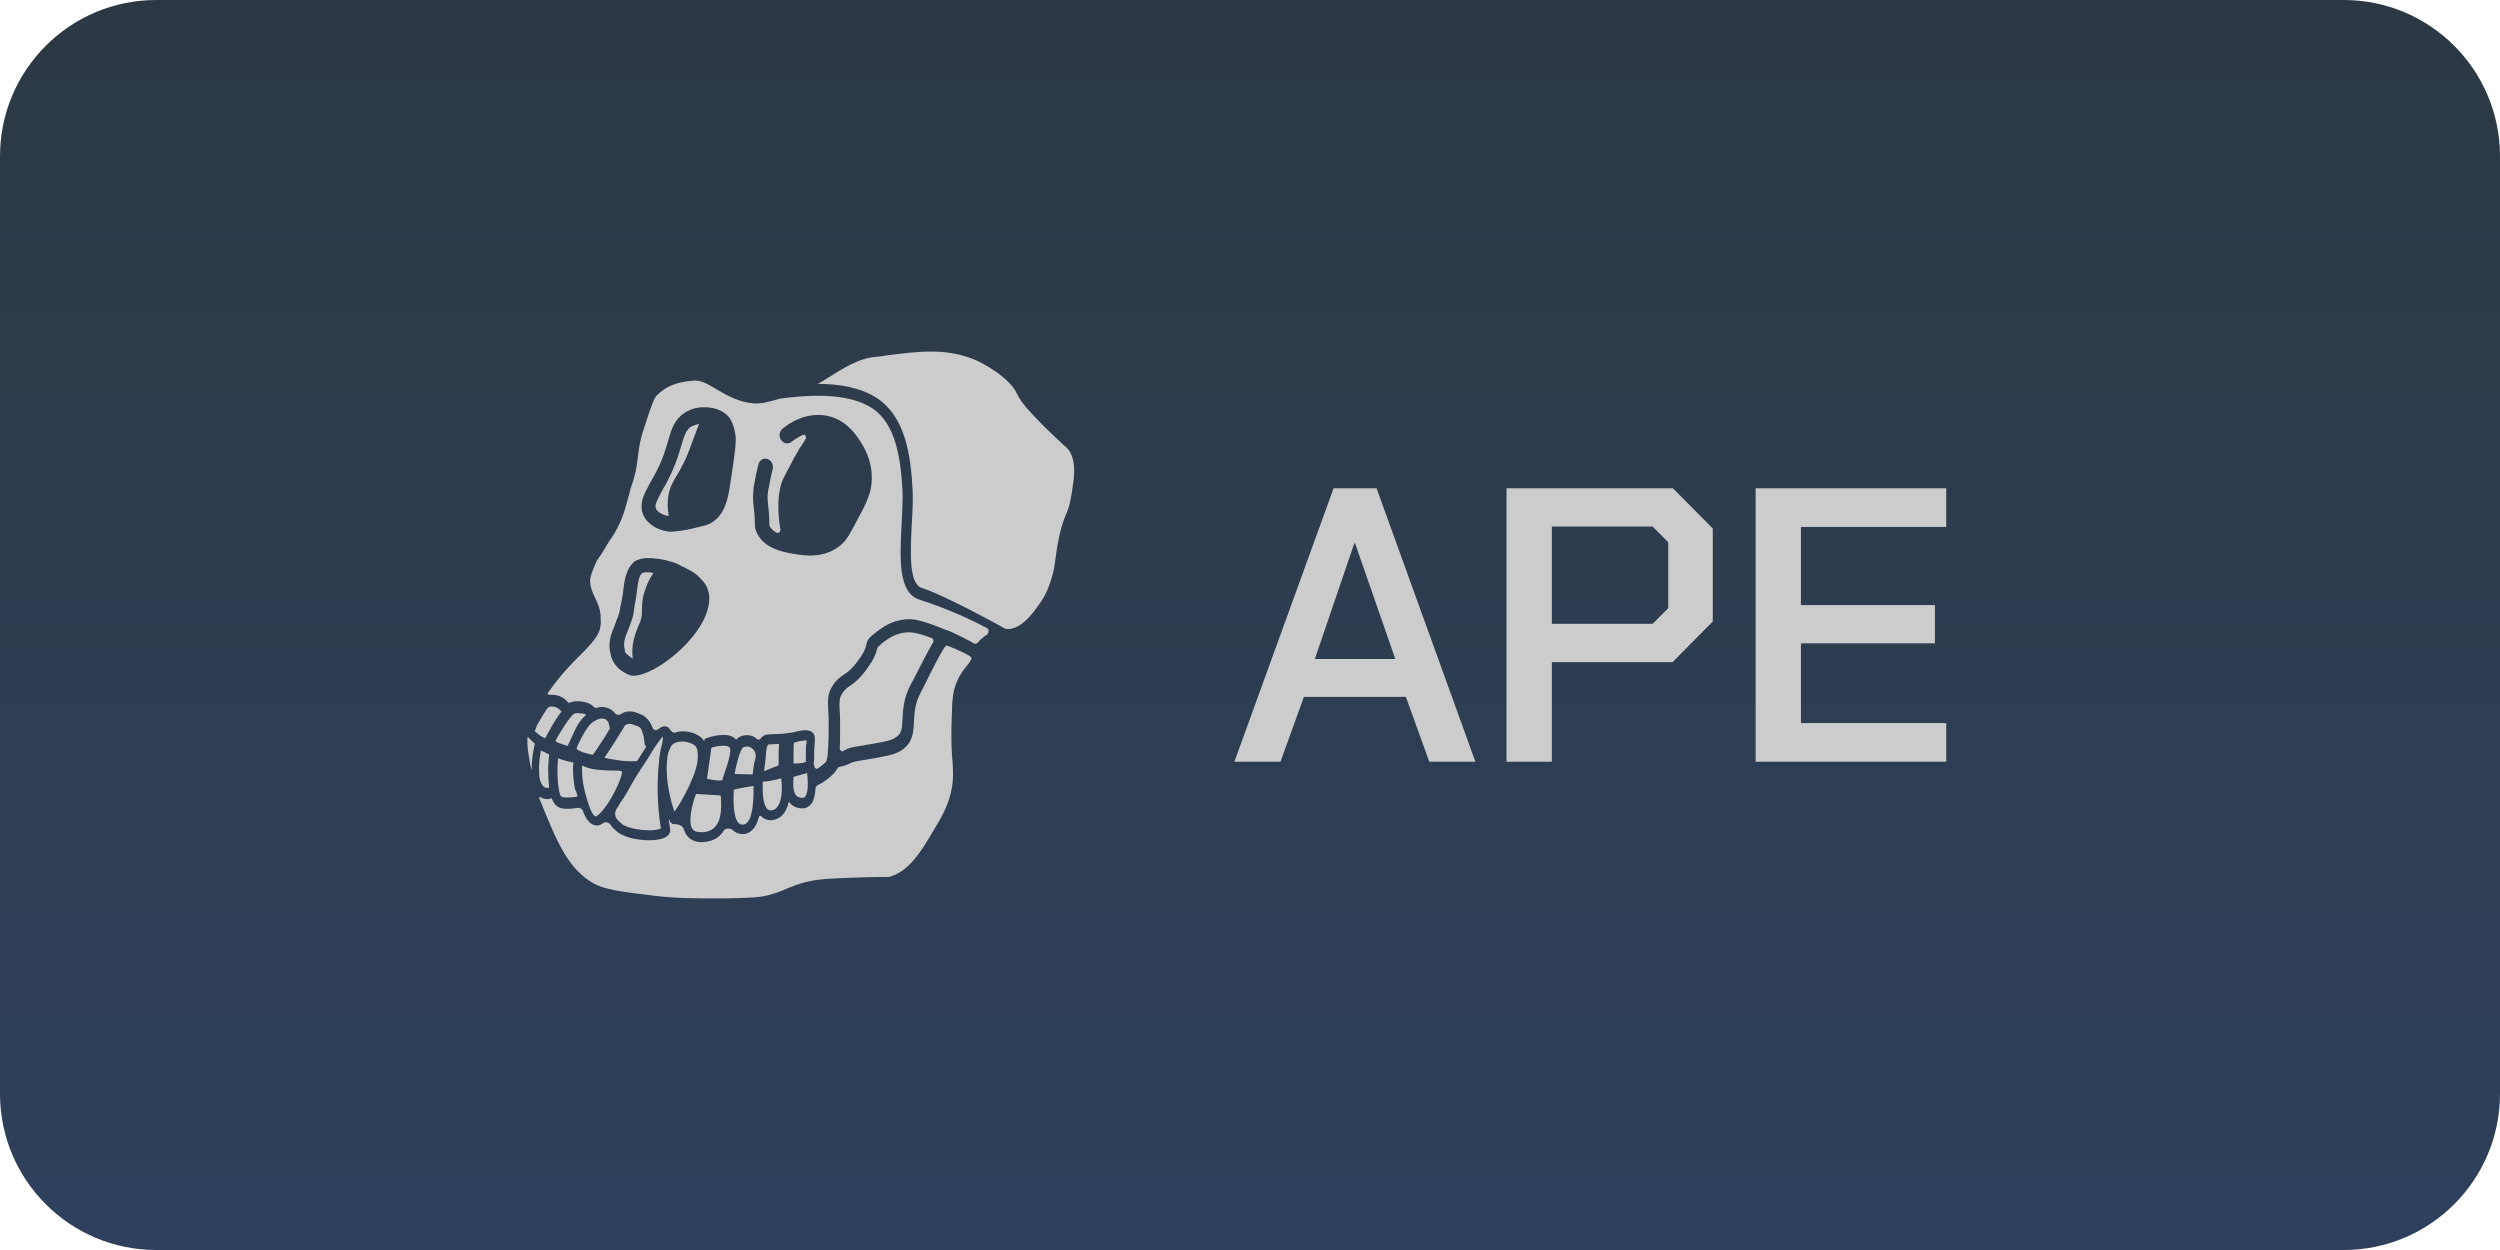 <svg width="64" height="32" viewBox="0 0 64 32" fill="none" xmlns="http://www.w3.org/2000/svg">
<path d="M0 4C0 1.791 1.791 0 4 0H60C62.209 0 64 1.791 64 4V28C64 30.209 62.209 32 60 32H4C1.791 32 0 30.209 0 28V4Z" fill="url(#paint0_linear_112_3369)"/>
<path d="M27.435 12.635C27.39 12.916 27.345 13.05 27.278 13.197C27.21 13.368 27.143 13.551 27.075 13.941C27.053 14.088 27.03 14.21 27.019 14.308V14.32C26.996 14.479 26.985 14.588 26.929 14.771C26.884 14.93 26.805 15.187 26.614 15.455C26.456 15.675 26.198 16.053 25.849 16.102C25.815 16.102 25.759 16.102 25.725 16.09C24.735 15.541 23.892 15.138 23.599 15.052C23.262 14.942 23.307 14.137 23.34 13.429C23.363 13.111 23.374 12.806 23.363 12.55C23.318 11.646 23.172 10.669 22.452 10.193C22.024 9.913 21.462 9.827 20.933 9.827C21.035 9.778 21.136 9.705 21.259 9.632C21.574 9.436 21.957 9.192 22.351 9.143C22.474 9.131 22.598 9.119 22.722 9.095C23.498 8.997 24.173 8.911 24.882 9.18C25.208 9.302 25.86 9.693 26.029 10.071C26.153 10.328 26.355 10.535 26.749 10.938C26.963 11.146 27.098 11.268 27.199 11.365C27.345 11.488 27.368 11.524 27.413 11.61C27.547 11.903 27.503 12.208 27.435 12.635Z" fill="#CCCCCC"/>
<path d="M23.847 16.334C23.892 16.346 23.914 16.407 23.881 16.456C23.779 16.627 23.655 16.871 23.509 17.152C23.442 17.287 23.374 17.421 23.318 17.518C23.127 17.872 23.116 18.178 23.104 18.41C23.093 18.666 23.082 18.776 22.936 18.874C22.823 18.959 22.699 18.983 21.89 19.118C21.743 19.142 21.687 19.167 21.631 19.203C21.619 19.215 21.597 19.215 21.586 19.228C21.541 19.252 21.496 19.203 21.496 19.154C21.507 19.032 21.507 18.874 21.507 18.666V18.629C21.507 18.459 21.507 18.312 21.496 18.202C21.485 17.982 21.485 17.885 21.541 17.787C21.608 17.665 21.665 17.628 21.743 17.567C21.867 17.482 22.036 17.372 22.272 17.006C22.407 16.81 22.429 16.701 22.452 16.615C22.463 16.578 22.463 16.566 22.564 16.481C22.666 16.395 22.992 16.127 23.408 16.2C23.543 16.224 23.689 16.273 23.847 16.334Z" fill="#CCCCCC"/>
<path d="M20.618 20.387C20.596 20.412 20.585 20.424 20.551 20.424C20.461 20.424 20.405 20.4 20.371 20.351C20.292 20.241 20.303 20.021 20.315 19.887L20.663 19.789C20.686 19.997 20.697 20.277 20.618 20.387Z" fill="#CCCCCC"/>
<path d="M20.641 19.044C20.63 19.093 20.63 19.154 20.63 19.228C20.63 19.252 20.63 19.276 20.63 19.301C20.63 19.362 20.63 19.46 20.63 19.508C20.517 19.545 20.427 19.545 20.315 19.545C20.315 19.508 20.315 19.447 20.315 19.411C20.315 19.386 20.315 19.35 20.315 19.325C20.315 19.289 20.315 19.264 20.315 19.228C20.315 19.154 20.315 19.044 20.326 19.008C20.36 19.008 20.393 18.996 20.427 18.983C20.495 18.971 20.596 18.947 20.652 18.959C20.652 18.983 20.652 19.02 20.641 19.044Z" fill="#CCCCCC"/>
<path d="M20.011 20.277C20 20.473 19.943 20.705 19.775 20.741C19.696 20.754 19.662 20.729 19.64 20.705C19.527 20.595 19.516 20.253 19.527 20.009C19.606 20.009 19.696 19.997 19.808 19.972C19.876 19.96 19.943 19.936 20 19.924C20.011 20.021 20.022 20.143 20.011 20.277Z" fill="#CCCCCC"/>
<path d="M19.932 19.594L19.561 19.74C19.583 19.582 19.606 19.362 19.617 19.215C19.628 19.118 19.651 19.081 19.662 19.069C19.662 19.069 19.673 19.057 19.685 19.057C19.685 19.057 19.685 19.057 19.696 19.057H19.707L19.943 19.044C19.932 19.167 19.932 19.435 19.932 19.594Z" fill="#CCCCCC"/>
<path d="M19.325 19.472C19.302 19.533 19.28 19.704 19.268 19.826L18.807 19.814C18.83 19.655 18.875 19.496 18.909 19.374C18.953 19.252 18.987 19.154 19.032 19.13C19.077 19.105 19.178 19.093 19.246 19.154C19.347 19.228 19.37 19.337 19.325 19.472Z" fill="#CCCCCC"/>
<path d="M19.156 21.022C19.122 21.071 19.077 21.108 19.032 21.108C18.976 21.12 18.942 21.096 18.908 21.071C18.762 20.925 18.773 20.448 18.785 20.216C18.976 20.168 19.19 20.131 19.291 20.119C19.291 20.302 19.302 20.802 19.156 21.022Z" fill="#CCCCCC"/>
<path d="M18.549 19.789C18.526 19.85 18.503 19.911 18.492 19.972C18.436 19.997 18.267 19.972 18.099 19.936L18.211 19.142C18.402 19.081 18.627 19.069 18.672 19.13C18.751 19.215 18.605 19.618 18.549 19.789Z" fill="#CCCCCC"/>
<path d="M18.335 21.132C18.245 21.254 18.11 21.315 17.919 21.303C17.784 21.303 17.739 21.242 17.716 21.205C17.615 21.022 17.716 20.595 17.817 20.326L18.447 20.363C18.459 20.412 18.459 20.473 18.459 20.534C18.47 20.741 18.447 20.986 18.335 21.132Z" fill="#CCCCCC"/>
<path d="M23.554 15.357C22.98 15.187 23.037 14.283 23.082 13.404C23.093 13.099 23.116 12.806 23.104 12.562C23.059 11.744 22.936 10.853 22.328 10.45C21.676 10.023 20.607 10.12 19.955 10.206C19.718 10.279 19.493 10.34 19.313 10.328C18.931 10.303 18.627 10.132 18.357 9.974C18.155 9.852 17.975 9.742 17.795 9.742C17.784 9.742 17.772 9.742 17.772 9.742C17.266 9.778 17.03 9.913 16.816 10.12C16.76 10.169 16.692 10.316 16.479 10.987C16.366 11.329 16.355 11.512 16.332 11.683C16.31 11.841 16.299 12.012 16.22 12.269C16.164 12.44 16.119 12.586 16.085 12.733C15.984 13.111 15.894 13.416 15.646 13.783C15.613 13.819 15.579 13.893 15.534 13.954C15.477 14.051 15.41 14.173 15.309 14.308C15.241 14.405 15.095 14.771 15.106 14.881C15.118 15.065 15.174 15.174 15.23 15.296C15.286 15.419 15.365 15.565 15.376 15.773V15.809C15.399 16.127 15.354 16.285 14.803 16.823C14.454 17.164 14.195 17.494 14.026 17.738C14.015 17.763 14.026 17.787 14.06 17.787C14.071 17.787 14.071 17.787 14.071 17.787C14.083 17.787 14.094 17.787 14.105 17.787C14.116 17.787 14.128 17.787 14.139 17.787C14.15 17.787 14.161 17.787 14.173 17.787C14.308 17.799 14.443 17.86 14.533 17.97C14.544 17.995 14.578 17.995 14.6 17.982C14.69 17.946 14.791 17.946 14.881 17.958C14.994 17.97 15.118 18.007 15.196 18.092C15.219 18.117 15.253 18.129 15.286 18.117C15.376 18.092 15.477 18.092 15.568 18.129C15.635 18.153 15.703 18.202 15.748 18.263C15.781 18.3 15.838 18.312 15.883 18.288C15.905 18.275 15.939 18.251 15.973 18.239C16.096 18.19 16.231 18.214 16.344 18.263C16.4 18.288 16.456 18.3 16.512 18.349C16.602 18.422 16.67 18.52 16.704 18.629C16.726 18.69 16.805 18.715 16.85 18.666C16.94 18.593 17.007 18.581 17.075 18.605C17.109 18.617 17.131 18.642 17.154 18.678C17.187 18.727 17.244 18.776 17.289 18.752C17.48 18.69 17.705 18.727 17.873 18.825C17.93 18.861 17.997 18.91 18.031 18.983V18.947C18.031 18.935 18.042 18.922 18.053 18.91L18.087 18.898C18.177 18.861 18.65 18.715 18.83 18.922C18.841 18.935 18.852 18.935 18.863 18.922C18.886 18.898 18.908 18.874 18.92 18.874C19.043 18.8 19.246 18.788 19.381 18.922C19.403 18.947 19.448 18.935 19.471 18.91C19.482 18.886 19.493 18.874 19.516 18.861C19.561 18.812 19.628 18.8 19.696 18.8L19.955 18.788C20.022 18.788 20.224 18.764 20.281 18.752H20.292C20.314 18.752 20.348 18.739 20.382 18.727C20.506 18.703 20.652 18.666 20.765 18.727C20.877 18.788 20.866 18.922 20.855 19.044C20.855 19.093 20.843 19.142 20.843 19.191C20.843 19.215 20.843 19.24 20.843 19.264C20.843 19.374 20.843 19.472 20.832 19.545L20.843 19.606C20.843 19.606 20.843 19.606 20.843 19.618C20.855 19.667 20.911 19.704 20.945 19.667C21.035 19.606 21.124 19.533 21.158 19.484V19.472C21.158 19.46 21.169 19.435 21.181 19.386C21.192 19.276 21.214 19.069 21.214 18.642C21.214 18.617 21.214 18.605 21.214 18.593C21.214 18.434 21.214 18.3 21.203 18.19C21.192 17.958 21.181 17.775 21.293 17.592C21.394 17.409 21.496 17.348 21.597 17.274C21.709 17.201 21.833 17.116 22.047 16.798C22.148 16.639 22.159 16.578 22.171 16.529C22.193 16.407 22.227 16.334 22.396 16.212C22.53 16.102 22.924 15.773 23.464 15.87C23.644 15.907 23.925 16.005 24.218 16.127C24.229 16.127 24.24 16.139 24.252 16.139H24.263C24.522 16.249 24.758 16.371 24.927 16.468C24.96 16.493 25.005 16.481 25.039 16.444C25.095 16.371 25.151 16.334 25.208 16.285C25.23 16.273 25.253 16.261 25.264 16.249C25.275 16.249 25.275 16.236 25.275 16.236C25.32 16.2 25.32 16.102 25.264 16.078C24.51 15.675 23.79 15.431 23.554 15.357ZM18.132 15.541C17.952 16.371 16.76 17.299 16.22 17.299H16.209C16.198 17.299 16.186 17.299 16.186 17.299C16.175 17.299 16.164 17.299 16.152 17.287C16.141 17.287 16.141 17.287 16.13 17.287C16.029 17.25 15.894 17.177 15.793 17.067C15.725 16.994 15.669 16.896 15.646 16.81C15.646 16.798 15.635 16.774 15.635 16.762C15.601 16.615 15.568 16.444 15.68 16.151C15.691 16.114 15.714 16.078 15.725 16.041C15.725 16.029 15.736 16.017 15.736 16.005C15.748 15.968 15.759 15.944 15.77 15.919C15.781 15.87 15.804 15.834 15.815 15.809C15.815 15.797 15.826 15.785 15.826 15.773C15.86 15.675 15.86 15.638 15.871 15.602C15.871 15.577 15.883 15.528 15.894 15.48C15.928 15.321 15.95 15.187 15.961 15.077C15.984 14.869 16.017 14.686 16.119 14.515C16.141 14.491 16.152 14.466 16.175 14.442C16.186 14.43 16.186 14.43 16.198 14.418C16.209 14.405 16.209 14.405 16.22 14.393C16.242 14.369 16.276 14.356 16.299 14.344C16.31 14.344 16.321 14.332 16.332 14.332C16.355 14.32 16.377 14.32 16.4 14.308C16.501 14.283 16.614 14.283 16.749 14.295C16.895 14.308 17.03 14.332 17.142 14.369C17.244 14.393 17.334 14.43 17.401 14.466C17.412 14.466 17.412 14.479 17.424 14.479C17.435 14.491 17.446 14.491 17.469 14.503C17.491 14.515 17.502 14.515 17.525 14.527C17.547 14.54 17.57 14.552 17.592 14.564L17.615 14.576C17.694 14.613 17.772 14.662 17.828 14.71C17.862 14.735 17.885 14.759 17.907 14.784C17.919 14.796 17.93 14.796 17.93 14.808C17.941 14.82 17.941 14.82 17.952 14.833C18.189 15.052 18.177 15.357 18.132 15.541ZM18.695 12.379L18.672 12.525C18.616 12.867 18.492 13.331 18.042 13.453C17.604 13.563 17.502 13.587 17.199 13.612C17.187 13.612 17.187 13.612 17.176 13.612C16.951 13.612 16.512 13.453 16.434 13.075C16.389 12.83 16.49 12.647 16.647 12.354C16.67 12.305 16.704 12.257 16.737 12.196C16.962 11.793 17.041 11.5 17.109 11.268C17.176 11.036 17.232 10.853 17.379 10.694C17.412 10.657 17.446 10.621 17.491 10.596C17.514 10.572 17.547 10.56 17.581 10.535C17.626 10.511 17.671 10.499 17.716 10.474C17.817 10.438 17.93 10.425 18.031 10.425C18.245 10.425 18.459 10.486 18.605 10.621C18.672 10.682 18.773 10.792 18.83 11.146C18.852 11.329 18.807 11.658 18.695 12.379ZM21.923 13.355C21.766 13.648 21.687 13.807 21.552 13.929C21.282 14.173 20.978 14.222 20.72 14.222C20.54 14.222 20.382 14.185 20.281 14.173C20.011 14.124 19.527 14.027 19.358 13.6C19.325 13.514 19.325 13.465 19.325 13.392C19.325 13.331 19.325 13.209 19.291 12.953V12.94C19.28 12.818 19.268 12.684 19.291 12.513V12.489C19.381 11.976 19.415 11.903 19.426 11.854C19.471 11.756 19.583 11.707 19.685 11.768C19.775 11.817 19.808 11.939 19.775 12.037C19.763 12.061 19.741 12.171 19.662 12.574V12.598C19.64 12.708 19.651 12.794 19.662 12.904V12.916C19.696 13.209 19.696 13.331 19.696 13.404C19.696 13.416 19.696 13.429 19.696 13.441V13.453C19.73 13.539 19.797 13.587 19.876 13.636C19.932 13.661 19.988 13.612 19.977 13.551C19.898 13.099 19.898 12.574 20.056 12.244C20.112 12.134 20.202 11.964 20.292 11.793C20.303 11.78 20.314 11.756 20.314 11.744C20.326 11.732 20.326 11.719 20.337 11.707C20.382 11.634 20.416 11.573 20.45 11.512C20.45 11.5 20.461 11.5 20.461 11.488L20.472 11.475C20.483 11.463 20.483 11.451 20.494 11.439C20.494 11.439 20.494 11.426 20.506 11.426L20.517 11.414C20.517 11.402 20.528 11.402 20.528 11.39C20.562 11.341 20.596 11.292 20.618 11.243C20.663 11.182 20.607 11.109 20.551 11.133C20.393 11.207 20.292 11.292 20.27 11.304C20.191 11.378 20.067 11.365 20 11.268C19.932 11.182 19.943 11.048 20.033 10.975C20.134 10.889 20.652 10.486 21.271 10.669C21.721 10.804 21.946 11.182 22.036 11.317C22.103 11.426 22.328 11.768 22.317 12.257C22.317 12.611 22.182 12.879 21.923 13.355Z" fill="#CCCCCC"/>
<path d="M17.896 10.853C17.862 10.938 17.829 11.036 17.784 11.146C17.694 11.402 17.581 11.695 17.525 11.805C17.435 11.988 17.367 12.11 17.311 12.195C17.244 12.305 17.199 12.391 17.154 12.513C17.086 12.72 17.075 12.953 17.12 13.209C16.996 13.197 16.805 13.111 16.782 12.989C16.771 12.904 16.816 12.818 16.951 12.562C16.974 12.513 17.007 12.452 17.041 12.403C17.277 11.964 17.379 11.634 17.446 11.39C17.525 11.133 17.559 11.024 17.682 10.926C17.761 10.889 17.829 10.865 17.896 10.853Z" fill="#CCCCCC"/>
<path d="M17.66 20.082C17.525 20.375 17.367 20.644 17.266 20.778C17.176 20.534 17.03 19.96 17.075 19.508C17.075 19.496 17.075 19.484 17.075 19.472C17.086 19.325 17.12 19.203 17.187 19.093C17.232 19.02 17.345 18.983 17.469 18.983C17.559 18.983 17.66 19.008 17.75 19.057C17.795 19.081 17.862 19.142 17.862 19.301C17.885 19.521 17.784 19.814 17.66 20.082Z" fill="#CCCCCC"/>
<path d="M24.859 16.823C24.87 16.835 24.87 16.847 24.87 16.859C24.837 16.945 24.78 17.006 24.724 17.079C24.657 17.164 24.578 17.262 24.51 17.421C24.409 17.64 24.375 17.836 24.364 18.349C24.342 18.947 24.364 19.276 24.387 19.521C24.398 19.753 24.409 19.899 24.375 20.131C24.297 20.595 24.117 20.9 23.881 21.291C23.588 21.779 23.296 22.28 22.801 22.438C22.756 22.451 22.756 22.451 22.621 22.451C22.508 22.451 22.317 22.451 21.968 22.463C21.316 22.487 20.989 22.5 20.72 22.561C20.427 22.622 20.281 22.695 20.123 22.756C19.988 22.817 19.865 22.866 19.628 22.927C19.482 22.963 19.268 22.988 18.537 23C17.772 23 17.311 23 16.715 22.927C15.883 22.829 15.466 22.768 15.185 22.609C14.533 22.231 14.252 21.547 13.802 20.424C13.802 20.412 13.813 20.4 13.824 20.4C13.847 20.412 13.869 20.424 13.892 20.436C13.914 20.448 13.937 20.448 13.948 20.448C13.993 20.461 14.038 20.461 14.083 20.448C14.094 20.448 14.094 20.448 14.105 20.436C14.117 20.436 14.128 20.436 14.128 20.448C14.162 20.534 14.207 20.607 14.285 20.656C14.364 20.705 14.454 20.705 14.533 20.705C14.623 20.705 14.713 20.693 14.803 20.68C14.848 20.68 14.893 20.705 14.915 20.741C14.994 20.961 15.095 21.108 15.253 21.132C15.264 21.132 15.275 21.132 15.286 21.132C15.32 21.132 15.376 21.12 15.444 21.071C15.5 21.022 15.59 21.059 15.635 21.12C15.669 21.181 15.714 21.218 15.759 21.254C15.916 21.425 16.299 21.511 16.614 21.511C16.782 21.511 16.94 21.486 17.03 21.437C17.165 21.364 17.165 21.266 17.154 21.218C17.142 21.144 17.131 21.059 17.12 20.986C17.12 20.973 17.131 20.973 17.131 20.986C17.154 21.034 17.176 21.083 17.232 21.096C17.244 21.096 17.244 21.096 17.255 21.096C17.345 21.096 17.48 21.132 17.502 21.218C17.514 21.266 17.536 21.303 17.559 21.352C17.615 21.437 17.716 21.547 17.93 21.559H17.941C18.189 21.559 18.38 21.474 18.503 21.303C18.515 21.291 18.515 21.279 18.526 21.266C18.571 21.193 18.706 21.193 18.762 21.254C18.83 21.315 18.909 21.352 18.998 21.352C19.01 21.352 19.032 21.352 19.044 21.352C19.156 21.34 19.246 21.279 19.325 21.169C19.37 21.096 19.403 21.01 19.426 20.912C19.437 20.888 19.471 20.876 19.493 20.9C19.538 20.949 19.617 20.998 19.73 20.998C19.752 20.998 19.786 20.998 19.82 20.986C20.033 20.937 20.146 20.741 20.191 20.534C20.191 20.522 20.202 20.522 20.202 20.534C20.258 20.607 20.36 20.693 20.528 20.693C20.54 20.693 20.551 20.693 20.551 20.693C20.641 20.693 20.72 20.644 20.776 20.57C20.843 20.473 20.866 20.326 20.877 20.192C20.877 20.155 20.899 20.119 20.945 20.094C21.125 20.009 21.349 19.826 21.417 19.704C21.417 19.704 21.417 19.692 21.428 19.692C21.439 19.655 21.473 19.631 21.496 19.631C21.642 19.606 21.698 19.569 21.754 19.545C21.799 19.521 21.833 19.508 21.946 19.484C22.767 19.35 22.924 19.313 23.104 19.191C23.374 18.996 23.386 18.727 23.397 18.471C23.408 18.251 23.419 18.007 23.577 17.714C23.633 17.604 23.701 17.482 23.768 17.335C23.892 17.091 24.06 16.749 24.184 16.566C24.207 16.529 24.252 16.517 24.285 16.542C24.567 16.652 24.814 16.774 24.859 16.823Z" fill="#CCCCCC"/>
<path d="M16.872 19.484C16.839 19.789 16.816 20.204 16.861 20.741C16.872 20.888 16.895 21.047 16.917 21.205C16.884 21.23 16.76 21.266 16.558 21.254C16.265 21.242 15.973 21.169 15.883 21.059L15.871 21.047C15.804 20.986 15.748 20.937 15.748 20.827C15.748 20.79 15.759 20.754 15.793 20.693C15.815 20.668 15.838 20.632 15.86 20.583C15.905 20.509 15.973 20.424 16.04 20.302C16.231 19.96 16.299 19.85 16.389 19.716C16.4 19.704 16.4 19.692 16.411 19.679C16.468 19.606 16.524 19.508 16.625 19.35C16.692 19.24 16.749 19.142 16.805 19.069C16.884 18.947 16.94 18.886 16.974 18.849C16.974 18.898 16.962 18.971 16.951 19.044C16.906 19.191 16.884 19.325 16.872 19.484Z" fill="#CCCCCC"/>
<path d="M16.726 14.674C16.726 14.686 16.726 14.686 16.726 14.674C16.681 14.735 16.636 14.808 16.58 14.93C16.434 15.272 16.434 15.467 16.434 15.626C16.434 15.712 16.434 15.773 16.411 15.846C16.4 15.895 16.378 15.956 16.344 16.017C16.265 16.224 16.152 16.493 16.198 16.859C16.13 16.823 16.029 16.737 16.006 16.701C16.006 16.676 15.995 16.664 15.995 16.639C15.973 16.529 15.961 16.456 16.017 16.285C16.198 15.846 16.22 15.736 16.231 15.614C16.231 15.589 16.242 15.565 16.242 15.528C16.276 15.357 16.299 15.211 16.31 15.089C16.332 14.906 16.355 14.784 16.411 14.698C16.434 14.662 16.49 14.649 16.569 14.649C16.602 14.649 16.636 14.649 16.681 14.662H16.692C16.726 14.674 16.726 14.674 16.726 14.674Z" fill="#CCCCCC"/>
<path d="M16.501 19.032C16.49 18.922 16.479 18.825 16.434 18.715C16.434 18.715 16.423 18.69 16.423 18.678C16.411 18.666 16.411 18.654 16.4 18.642L16.389 18.629C16.378 18.617 16.378 18.617 16.366 18.617L16.355 18.605C16.344 18.605 16.344 18.593 16.333 18.593H16.321C16.265 18.568 16.209 18.544 16.141 18.532C16.13 18.532 16.119 18.532 16.119 18.532C16.108 18.532 16.108 18.532 16.096 18.532H16.085C16.074 18.532 16.063 18.544 16.04 18.544C16.029 18.544 16.029 18.556 16.018 18.556L16.006 18.568C15.995 18.581 15.995 18.581 15.984 18.593L15.973 18.605V18.617C15.95 18.654 15.928 18.69 15.905 18.727C15.849 18.812 15.793 18.91 15.736 18.996C15.68 19.081 15.635 19.154 15.579 19.24C15.545 19.289 15.523 19.325 15.489 19.374C15.489 19.386 15.478 19.386 15.478 19.398C15.511 19.411 15.545 19.411 15.579 19.423C15.658 19.435 15.736 19.447 15.804 19.46C15.961 19.484 16.13 19.496 16.288 19.484C16.299 19.484 16.299 19.484 16.31 19.484C16.344 19.423 16.4 19.35 16.456 19.252C16.49 19.203 16.524 19.154 16.546 19.105C16.513 19.093 16.501 19.057 16.501 19.032Z" fill="#CCCCCC"/>
<path d="M15.928 19.753C15.916 19.887 15.781 20.229 15.568 20.558C15.387 20.827 15.275 20.9 15.253 20.9C15.163 20.888 15.084 20.656 15.016 20.424C14.994 20.326 14.96 20.241 14.949 20.155C14.904 19.985 14.893 19.74 14.904 19.594C15.084 19.704 15.399 19.728 15.849 19.728C15.871 19.74 15.905 19.74 15.928 19.753Z" fill="#CCCCCC"/>
<path d="M15.613 18.654C15.534 18.788 15.455 18.91 15.376 19.032C15.331 19.093 15.298 19.154 15.253 19.215C15.23 19.252 15.196 19.289 15.174 19.325C15.106 19.313 15.05 19.289 14.983 19.276C14.926 19.264 14.881 19.24 14.825 19.215C14.814 19.215 14.803 19.203 14.791 19.203C14.78 19.191 14.769 19.167 14.758 19.154C14.78 19.118 14.791 19.069 14.814 19.032C14.848 18.959 14.881 18.886 14.926 18.812C14.994 18.69 15.073 18.556 15.196 18.471C15.208 18.471 15.208 18.459 15.219 18.459C15.264 18.434 15.309 18.41 15.365 18.397C15.376 18.397 15.41 18.397 15.433 18.397H15.444C15.444 18.397 15.444 18.397 15.455 18.397C15.466 18.397 15.478 18.41 15.5 18.41C15.5 18.41 15.511 18.41 15.511 18.422C15.523 18.434 15.534 18.434 15.545 18.446C15.523 18.434 15.568 18.483 15.568 18.471C15.59 18.544 15.601 18.581 15.613 18.654Z" fill="#CCCCCC"/>
<path d="M15.005 18.3C14.859 18.422 14.758 18.593 14.679 18.776C14.634 18.874 14.589 18.971 14.544 19.069C14.544 19.081 14.533 19.093 14.533 19.093C14.488 19.081 14.443 19.069 14.409 19.057C14.364 19.044 14.319 19.02 14.274 19.008C14.252 18.996 14.24 18.983 14.218 18.971C14.263 18.886 14.308 18.8 14.364 18.715C14.431 18.605 14.51 18.483 14.589 18.385C14.623 18.349 14.656 18.3 14.69 18.275C14.735 18.251 14.78 18.251 14.836 18.263C14.893 18.263 14.949 18.263 14.994 18.288C14.983 18.288 14.994 18.3 15.005 18.3Z" fill="#CCCCCC"/>
<path d="M14.78 20.375C14.769 20.387 14.769 20.387 14.758 20.4H14.746C14.713 20.4 14.679 20.412 14.645 20.412C14.578 20.412 14.51 20.424 14.443 20.412C14.409 20.412 14.375 20.4 14.353 20.375C14.33 20.339 14.319 20.265 14.308 20.216C14.263 19.948 14.263 19.679 14.285 19.411C14.409 19.46 14.544 19.496 14.679 19.521C14.645 19.765 14.701 20.119 14.724 20.216C14.758 20.265 14.769 20.326 14.78 20.375Z" fill="#CCCCCC"/>
<path d="M14.375 18.214C14.263 18.361 14.162 18.52 14.072 18.69C14.038 18.752 13.993 18.825 13.959 18.898C13.914 18.886 13.869 18.861 13.835 18.837C13.802 18.812 13.768 18.788 13.745 18.764C13.734 18.752 13.712 18.739 13.7 18.727C13.7 18.727 13.689 18.727 13.689 18.715C13.7 18.678 13.723 18.654 13.723 18.629C13.745 18.568 13.768 18.52 13.802 18.471C13.858 18.373 13.914 18.275 13.982 18.178C14.004 18.141 14.027 18.104 14.072 18.092C14.105 18.08 14.15 18.092 14.184 18.092C14.252 18.104 14.319 18.153 14.375 18.214Z" fill="#CCCCCC"/>
<path d="M13.509 18.861C13.509 18.849 13.52 18.849 13.509 18.861C13.554 18.91 13.588 18.947 13.633 18.983C13.655 18.996 13.666 19.02 13.689 19.032C13.689 19.032 13.689 19.032 13.689 19.044C13.644 19.252 13.61 19.472 13.61 19.692C13.61 19.704 13.599 19.704 13.599 19.692C13.543 19.435 13.475 19.02 13.509 18.861Z" fill="#CCCCCC"/>
<path d="M14.06 19.313C14.038 19.496 14.027 19.679 14.038 19.862C14.038 19.96 14.049 20.058 14.06 20.168C14.038 20.168 14.015 20.168 13.993 20.168H13.982H13.97C13.948 20.155 13.948 20.155 13.925 20.143C13.903 20.131 13.88 20.094 13.858 20.058C13.813 19.972 13.802 19.875 13.802 19.777C13.79 19.594 13.813 19.398 13.847 19.215C13.869 19.228 13.903 19.24 13.937 19.252C13.982 19.276 14.015 19.301 14.06 19.313Z" fill="#CCCCCC"/>
<path d="M34.14 12.5H35.24L37.77 19.5H36.59L35.99 17.84H33.38L32.78 19.5H31.6L34.14 12.5ZM35.72 16.87L34.69 13.91H34.67L33.66 16.87H35.72ZM38.567 12.5H42.827L43.847 13.53V15.91L42.817 16.95H39.727V19.5H38.567V12.5ZM42.307 15.97L42.707 15.57V13.88L42.307 13.48H39.727V15.97H42.307ZM44.944 12.5H49.824V13.49H46.104V15.49H49.534V16.47H46.104V18.51H49.824V19.5H44.944V12.5Z" fill="#CCCCCC"/>
<defs>
<linearGradient id="paint0_linear_112_3369" x1="32" y1="0" x2="32" y2="32" gradientUnits="userSpaceOnUse">
<stop stop-color="#2C3944"/>
<stop offset="1" stop-color="#2E405C"/>
</linearGradient>
</defs>
</svg>
